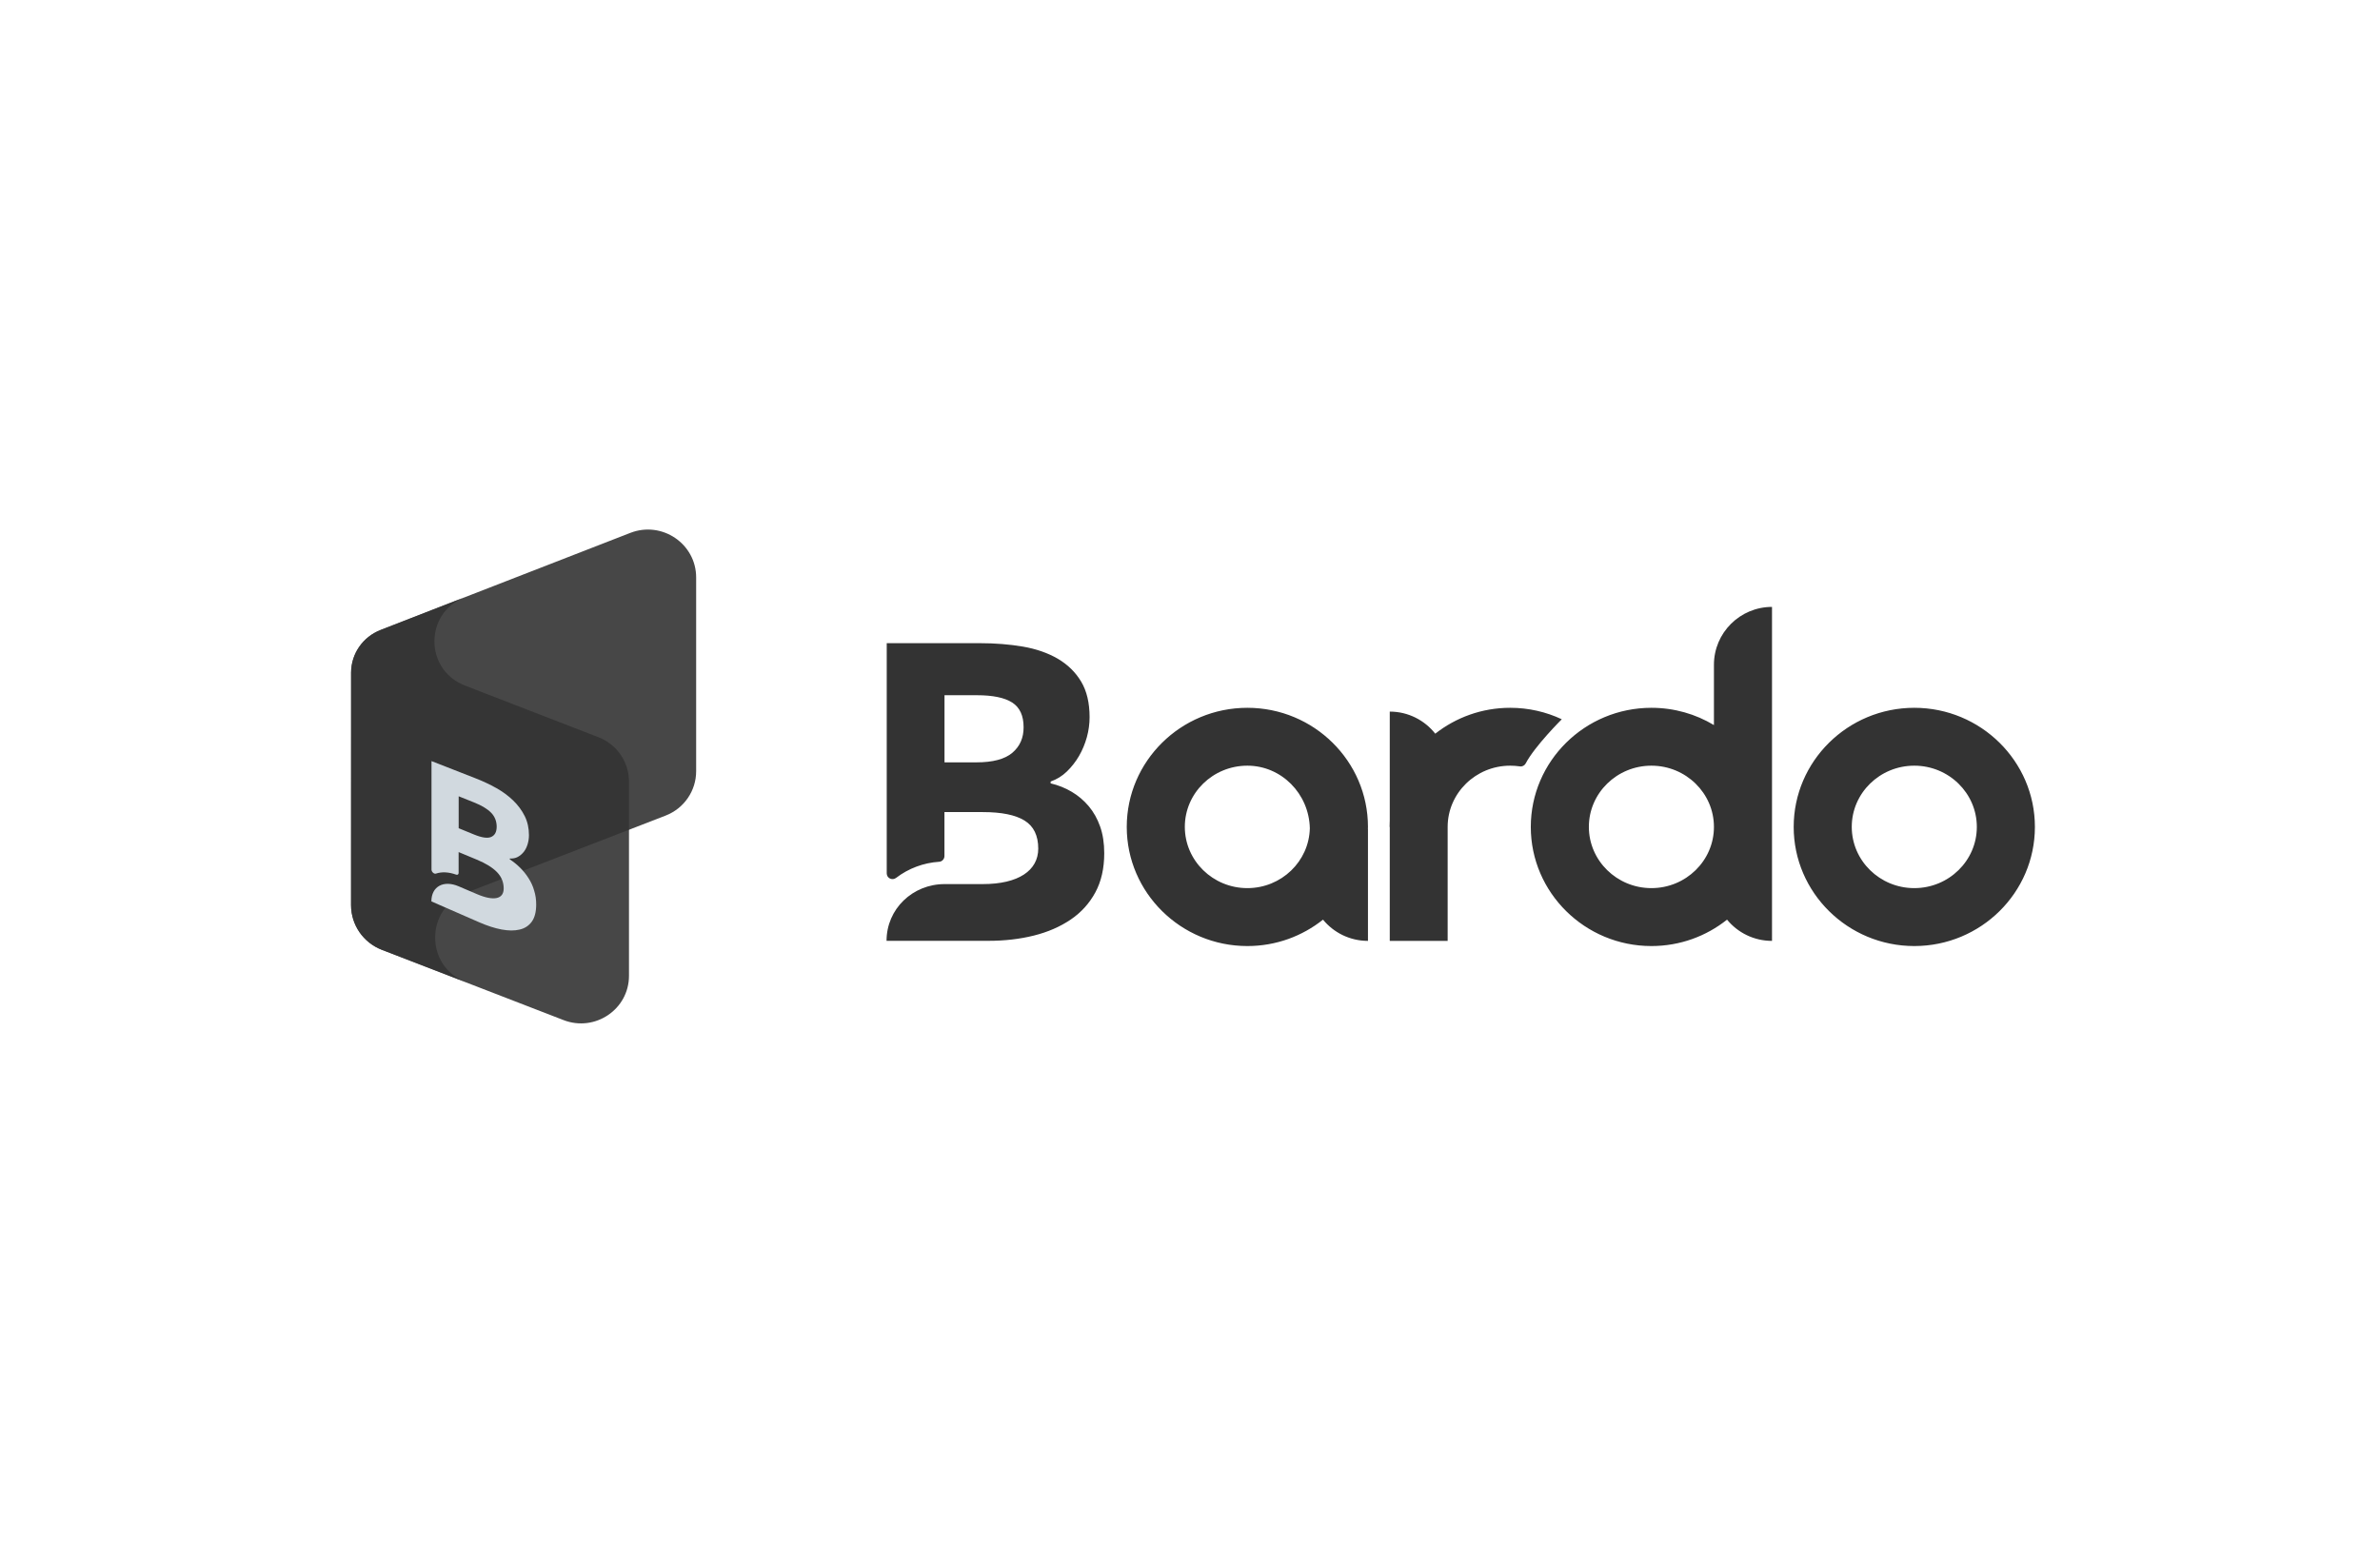 <?xml version="1.0" encoding="UTF-8"?> <svg xmlns="http://www.w3.org/2000/svg" width="400" height="260" viewBox="0 0 400 260" fill="none"><g clip-path="url(#clip0_2841_7595)"><path fill-rule="evenodd" clip-rule="evenodd" d="M288.057 111.726V121.861C284.994 120.016 281.391 118.958 277.547 118.958C266.366 118.958 257.277 127.936 257.277 138.979C257.277 150.022 266.376 159 277.547 159C282.362 159 286.786 157.334 290.259 154.561C292.051 156.745 294.764 158.132 297.817 158.132V102C292.431 102 288.057 106.359 288.057 111.726ZM277.547 149.264C271.751 149.264 267.036 144.645 267.036 138.969C267.036 133.293 271.751 128.685 277.547 128.685C283.342 128.685 288.057 133.303 288.057 138.979C288.057 144.655 283.342 149.264 277.547 149.264ZM189.37 138.979C189.37 127.936 198.459 118.958 209.64 118.958C220.821 118.958 229.91 127.936 229.91 138.979C229.91 139.019 229.907 139.059 229.905 139.098V139.099C229.902 139.139 229.9 139.179 229.9 139.219C229.9 139.259 229.902 139.298 229.905 139.338C229.907 139.378 229.91 139.418 229.91 139.458V158.132C226.867 158.132 224.144 156.746 222.352 154.561C218.879 157.334 214.455 159 209.64 159C198.469 159 189.37 150.022 189.37 138.979ZM199.13 138.969C199.13 144.645 203.844 149.264 209.64 149.264C215.356 149.264 220.01 144.775 220.14 139.209C220.01 133.383 215.356 128.685 209.64 128.685C203.844 128.685 199.13 133.293 199.13 138.969ZM262.482 120.884C259.849 119.647 256.916 118.958 253.813 118.958C249.059 118.958 244.684 120.584 241.221 123.308C239.439 121.053 236.676 119.597 233.573 119.597V137.882C233.553 138.251 233.543 138.61 233.543 138.979H233.573V158.132H243.303V138.979C243.303 133.303 248.018 128.685 253.813 128.685C254.304 128.685 254.924 128.724 255.455 128.804C255.855 128.864 256.236 128.655 256.426 128.295C257.917 125.432 262.482 120.884 262.482 120.884ZM321.73 118.958C310.549 118.958 301.46 127.936 301.46 138.979C301.46 150.022 310.559 159 321.73 159C332.911 159 342 150.022 342 138.979C342 127.936 332.901 118.958 321.73 118.958ZM321.73 149.264C315.934 149.264 311.22 144.645 311.22 138.969C311.22 133.293 315.934 128.685 321.73 128.685C327.526 128.685 332.24 133.303 332.24 138.979C332.24 144.655 327.526 149.264 321.73 149.264ZM180.121 133.074C181.202 133.712 182.153 134.52 182.974 135.488C183.794 136.465 184.435 137.603 184.895 138.909C185.356 140.216 185.586 141.712 185.586 143.398C185.586 145.952 185.086 148.147 184.085 149.992C183.084 151.838 181.702 153.364 179.931 154.561C178.159 155.758 176.097 156.656 173.734 157.244C171.372 157.833 168.83 158.122 166.107 158.122H149C149 152.765 153.384 148.586 158.76 148.586H165.176C171.162 148.586 174.495 146.311 174.495 142.62C174.495 140.426 173.724 138.849 172.183 137.902C170.641 136.954 168.309 136.485 165.176 136.485H158.73V143.867C158.73 144.366 158.349 144.805 157.839 144.835C155.216 145.004 152.684 145.952 150.612 147.538C149.961 148.037 149.03 147.598 149.03 146.78V108.095H164.645C167.268 108.095 169.69 108.294 171.923 108.674C174.165 109.063 176.107 109.741 177.778 110.709C179.44 111.686 180.751 112.963 181.702 114.549C182.653 116.135 183.124 118.13 183.124 120.535C183.124 121.652 182.974 122.779 182.663 123.906C182.353 125.023 181.912 126.081 181.352 127.049C180.781 128.026 180.101 128.894 179.31 129.662C178.519 130.43 177.608 130.989 176.577 131.348V131.657C177.858 131.956 179.04 132.435 180.121 133.074ZM164.105 128.126C166.878 128.126 168.89 127.587 170.151 126.51C171.412 125.432 172.043 124.006 172.033 122.21C172.033 120.275 171.392 118.888 170.111 118.07C168.83 117.252 166.858 116.844 164.185 116.844H158.74V128.126H164.105Z" fill="#333333"></path><path opacity="0.9" d="M59 122.438V152.114C59 155.435 61.052 158.418 64.171 159.625L78.296 165.071C71.415 162.408 71.415 152.752 78.286 150.069L111.869 137.072C114.968 135.875 117 132.912 117 129.62V97.052C117 91.386 111.255 87.496 105.933 89.561L64.061 105.84C61.012 107.017 59.01 109.86 59.01 113.092V142.827" fill="#333333"></path><path opacity="0.9" d="M78.135 115.216C71.314 112.573 71.304 103.017 78.115 100.363L63.93 105.889C60.952 107.046 59 109.889 59 113.061V152.123C59 155.445 61.052 158.427 64.171 159.634L94.716 171.445C100.007 173.489 105.712 169.629 105.712 163.993V131.355C105.712 128.064 103.68 125.101 100.581 123.904L88.619 119.276L78.135 115.216Z" fill="#333333"></path><path d="M88.829 147.595C88.427 146.956 87.954 146.368 87.421 145.839C86.888 145.31 86.314 144.841 85.68 144.433V144.283C86.183 144.313 86.626 144.233 87.019 144.024C87.411 143.814 87.743 143.525 88.025 143.176C88.306 142.817 88.518 142.398 88.668 141.909C88.819 141.42 88.9 140.911 88.9 140.363C88.9 139.196 88.668 138.128 88.196 137.171C87.723 136.213 87.079 135.345 86.264 134.547C85.449 133.759 84.493 133.051 83.407 132.443C82.32 131.834 81.153 131.286 79.896 130.797L72.521 127.914V146.148C72.521 146.537 72.954 146.926 73.255 146.826C74.221 146.497 75.419 146.547 76.656 146.996C76.897 147.086 77.079 146.956 77.079 146.717V143.206L80.147 144.482C81.656 145.111 82.783 145.809 83.528 146.577C84.272 147.345 84.654 148.263 84.654 149.32C84.654 151.096 83.034 151.505 80.147 150.268L77.089 148.961C74.553 147.874 72.501 148.971 72.501 151.495L80.59 155.026C81.898 155.594 83.125 155.993 84.282 156.213C85.439 156.432 86.445 156.442 87.32 156.233C88.196 156.033 88.88 155.584 89.373 154.906C89.866 154.228 90.117 153.26 90.117 152.013C90.117 151.196 90.007 150.417 89.775 149.679C89.564 148.921 89.242 148.233 88.829 147.595ZM82.552 140.662C81.948 140.931 80.972 140.792 79.644 140.243L77.089 139.196V133.829L79.684 134.867C80.962 135.375 81.918 135.954 82.542 136.592C83.165 137.231 83.477 138.029 83.477 138.956C83.467 139.834 83.165 140.393 82.552 140.662Z" fill="#D1D9DF"></path></g><defs><clipPath id="clip0_2841_7595"><rect width="283" height="83" fill="white" transform="translate(59 89)"></rect></clipPath></defs></svg> 